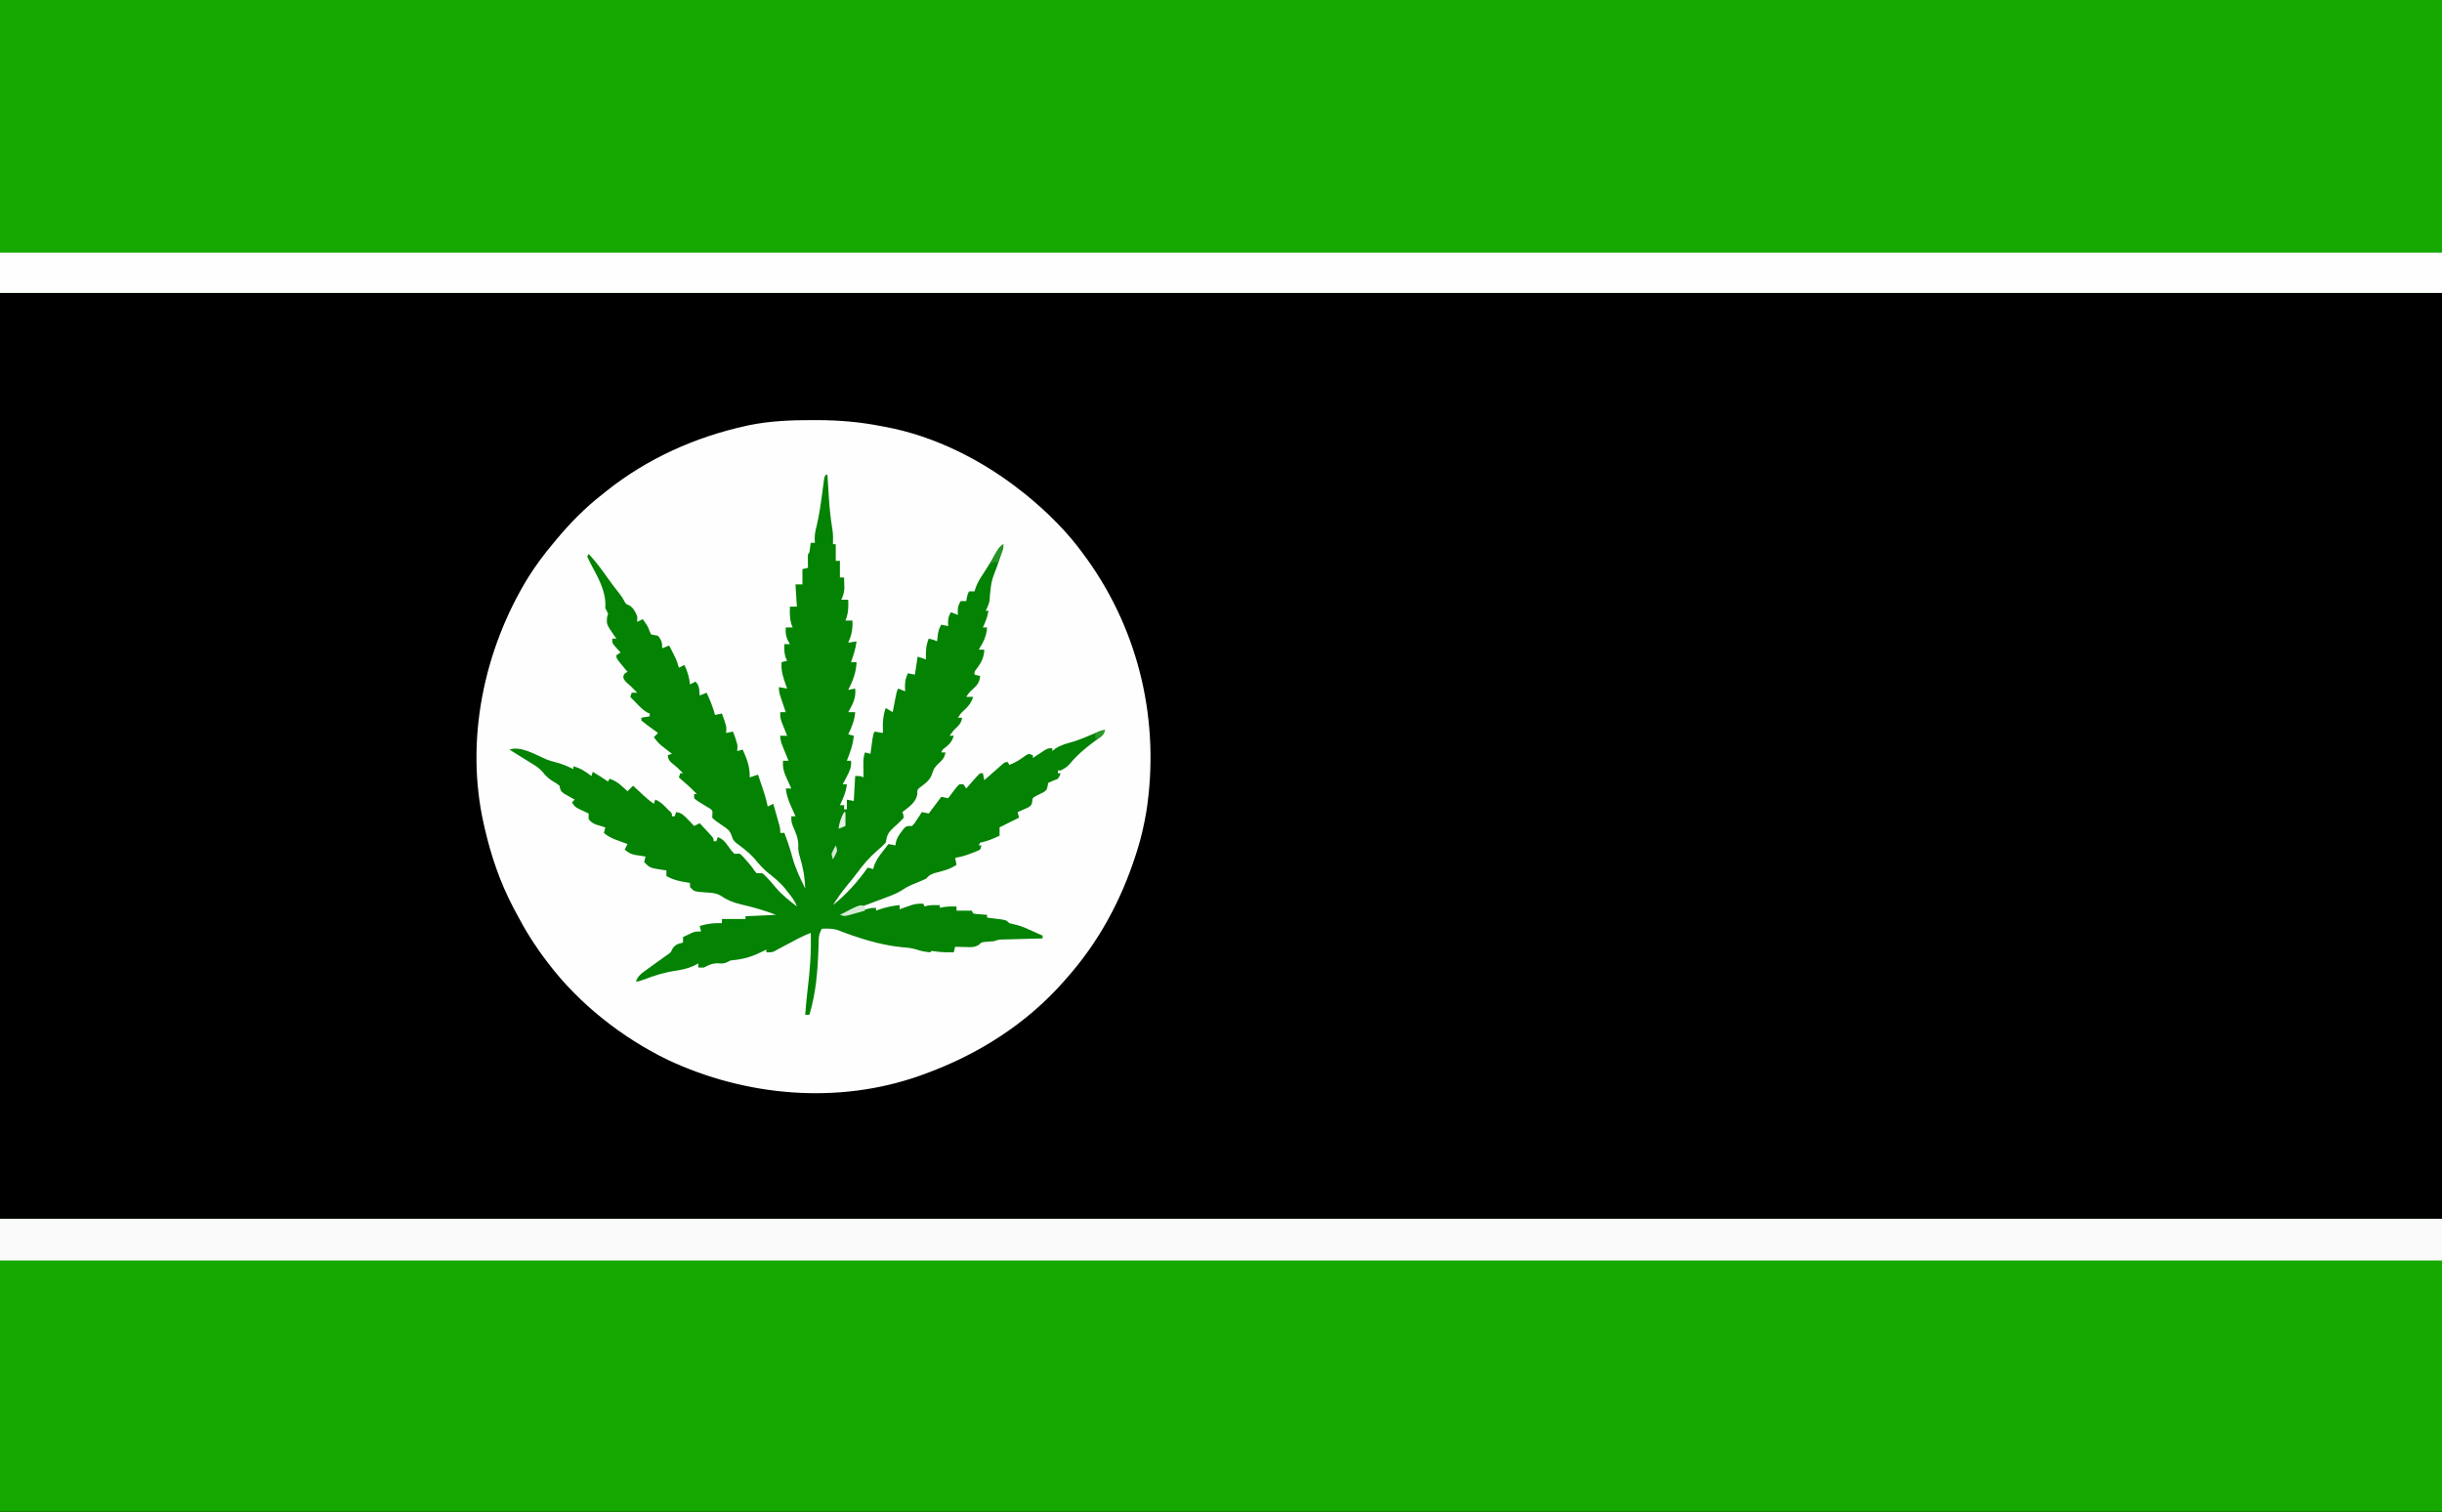<?xml version="1.0" encoding="UTF-8"?>
<svg version="1.1" xmlns="http://www.w3.org/2000/svg" width="1759" height="1089">
<rect width="100%" height="100%" fill="#333333" stroke="none"/>
<path d="M0 0 C580.47 0 1160.94 0 1759 0 C1759 359.37 1759 718.74 1759 1089 C1178.53 1089 598.06 1089 0 1089 C0 729.63 0 370.26 0 0 Z " fill="#000000" transform="translate(0,0)"/>
<path d="M0 0 C580.47 0 1160.94 0 1759 0 C1759 69.63 1759 139.26 1759 211 C1178.53 211 598.06 211 0 211 C0 141.37 0 71.74 0 0 Z " fill="#15A801" transform="translate(0,878)"/>
<path d="M0 0 C580.47 0 1160.94 0 1759 0 C1759 69.63 1759 139.26 1759 211 C1178.53 211 598.06 211 0 211 C0 141.37 0 71.74 0 0 Z " fill="#15A801" transform="translate(0,0)"/>
<path d="M0 0 C0.911 0 1.823 0 2.762 0.001 C18.688 0.037 33.969 1.279 49.625 4.375 C50.528 4.541 51.43 4.707 52.36 4.878 C88.048 11.552 122.331 28.926 150.625 51.375 C151.578 52.123 152.53 52.87 153.512 53.641 C169.151 66.376 183.884 80.945 195.625 97.375 C196.384 98.413 197.144 99.45 197.926 100.52 C235.544 153.211 250.227 217.896 240.391 281.798 C238.744 291.512 236.62 300.989 233.625 310.375 C233.341 311.268 233.058 312.162 232.766 313.083 C222.031 346.371 205.91 376.192 182.625 402.375 C182.189 402.873 181.752 403.371 181.303 403.884 C153.826 435.197 118.668 457.355 79.625 471.375 C78.811 471.669 77.996 471.963 77.157 472.266 C18.192 493.161 -48.249 487.216 -104.43 460.816 C-137.198 444.922 -168.307 420.492 -190.375 391.375 C-190.863 390.736 -191.351 390.097 -191.854 389.439 C-200.095 378.592 -207.086 367.448 -213.375 355.375 C-214.067 354.082 -214.76 352.789 -215.453 351.496 C-225.158 333.078 -231.777 313.639 -236.375 293.375 C-236.542 292.653 -236.71 291.931 -236.882 291.187 C-250.585 230.729 -236.915 165.319 -204.75 113.062 C-199.483 104.717 -193.724 96.92 -187.375 89.375 C-186.41 88.206 -185.445 87.037 -184.48 85.867 C-174.48 73.867 -163.717 62.979 -151.375 53.375 C-149.936 52.211 -149.936 52.211 -148.469 51.023 C-119.006 27.587 -84.267 12.042 -47.562 4.062 C-46.896 3.915 -46.229 3.768 -45.543 3.616 C-30.512 0.577 -15.286 -0.033 0 0 Z " fill="#FDFEFD" transform="translate(585.375,302.625)"/>
<path d="M0 0 C580.47 0 1160.94 0 1759 0 C1759 9.9 1759 19.8 1759 30 C1178.53 30 598.06 30 0 30 C0 20.1 0 10.2 0 0 Z " fill="#F9FAF9" transform="translate(0,878)"/>
<path d="M0 0 C580.47 0 1160.94 0 1759 0 C1759 9.57 1759 19.14 1759 29 C1178.53 29 598.06 29 0 29 C0 19.43 0 9.86 0 0 Z " fill="#FEFEFE" transform="translate(0,182)"/>
<path d="M0 0 C0.33 0 0.66 0 1 0 C1.05 0.81 1.1 1.621 1.152 2.456 C1.345 5.53 1.543 8.603 1.745 11.676 C1.871 13.633 1.992 15.591 2.113 17.549 C2.597 24.854 3.35 32.008 4.59 39.225 C5.129 42.872 5.144 46.321 5 50 C5.66 50 6.32 50 7 50 C7 53.96 7 57.92 7 62 C7.99 62 8.98 62 10 62 C10 65.96 10 69.92 10 74 C10.99 74 11.98 74 13 74 C13.054 75.729 13.093 77.458 13.125 79.188 C13.148 80.15 13.171 81.113 13.195 82.105 C12.991 85.128 12.269 87.268 11 90 C12.65 90 14.3 90 16 90 C16.218 95.439 16.104 99.871 14 105 C15.65 105 17.3 105 19 105 C19.333 111.21 18.45 115.283 16 121 C18.97 120.505 18.97 120.505 22 120 C21.326 125.258 19.757 130.026 18 135 C19.32 135 20.64 135 22 135 C21.626 142.6 19.424 148.24 16 155 C17.65 154.67 19.3 154.34 21 154 C21.734 160.755 19.276 165.185 16 171 C17.65 171 19.3 171 21 171 C20.492 176.966 18.614 181.638 16 187 C17.32 187.33 18.64 187.66 20 188 C19.429 194.42 17.327 200.016 15 206 C15.99 206 16.98 206 18 206 C18.405 210.548 17.107 213.319 15 217.312 C14.443 218.381 13.886 219.45 13.312 220.551 C12.879 221.359 12.446 222.167 12 223 C12.99 223 13.98 223 15 223 C14.432 228.541 12.371 233.037 10 238 C10.99 238 11.98 238 13 238 C13 238.99 13 239.98 13 241 C13.66 241 14.32 241 15 241 C15 238.69 15 236.38 15 234 C16.65 234.33 18.3 234.66 20 235 C20.33 229.06 20.66 223.12 21 217 C25 217 25 217 27 218 C26.988 216.952 26.977 215.904 26.965 214.824 C26.955 213.445 26.946 212.066 26.938 210.688 C26.929 209.997 26.921 209.307 26.912 208.596 C26.897 205.452 26.998 203.006 28 200 C29.32 200.33 30.64 200.66 32 201 C32.133 200.013 32.266 199.025 32.402 198.008 C32.579 196.726 32.756 195.445 32.938 194.125 C33.112 192.849 33.286 191.573 33.465 190.258 C34 187 34 187 35 185 C36.98 185.33 38.96 185.66 41 186 C40.977 185.287 40.954 184.574 40.93 183.84 C40.822 178.116 41.079 173.402 43 168 C44.65 168.99 46.3 169.98 48 171 C48.307 169.411 48.307 169.411 48.621 167.789 C48.893 166.401 49.165 165.013 49.438 163.625 C49.64 162.577 49.64 162.577 49.846 161.508 C50.887 156.227 50.887 156.227 52 154 C53.65 154.66 55.3 155.32 57 156 C56.938 154.175 56.938 154.175 56.875 152.312 C56.862 148.781 57.4 146.2 59 143 C60.65 143.33 62.3 143.66 64 144 C64.66 139.71 65.32 135.42 66 131 C67.98 131.66 69.96 132.32 72 133 C71.977 132.42 71.954 131.84 71.93 131.242 C71.817 126.386 72.125 122.571 74 118 C76.169 118.506 78 119 80 120 C80.124 118.763 80.248 117.525 80.375 116.25 C80.757 113.124 81.305 110.711 83 108 C84.65 108.33 86.3 108.66 88 109 C87.938 107.639 87.938 107.639 87.875 106.25 C87.995 103.122 88.391 101.614 90 99 C91.65 99.66 93.3 100.32 95 101 C94.938 99.639 94.938 99.639 94.875 98.25 C94.995 95.122 95.391 93.614 97 91 C98.32 91 99.64 91 101 91 C101.144 90.216 101.289 89.433 101.438 88.625 C102 86 102 86 103 84 C104.32 84 105.64 84 107 84 C107.244 83.147 107.487 82.293 107.738 81.414 C109.11 77.701 110.989 74.631 113.188 71.375 C116.871 65.81 120.259 60.17 123.492 54.328 C125 52 125 52 128 50 C126.571 55.598 125.031 61.087 123 66.5 C119.122 76.604 119.122 76.604 118 87.25 C118 91.721 116.975 94.05 115 98 C115.66 98 116.32 98 117 98 C116.335 102.389 114.812 105.981 113 110 C113.99 110 114.98 110 116 110 C115.597 116.316 113.288 120.65 110 126 C111.32 126 112.64 126 114 126 C113.747 131.95 111.774 135.301 108.277 140.082 C106.815 141.893 106.815 141.893 107 144 C108.32 144.33 109.64 144.66 111 145 C110.511 149.38 109.209 151.225 106 154.188 C103.101 156.796 103.101 156.796 101 160 C102.65 160 104.3 160 106 160 C104.663 164.01 103.008 166.306 99.938 169.188 C97.079 171.804 97.079 171.804 95 175 C95.99 175 96.98 175 98 175 C97.525 179.273 95.008 181.135 92 184 C90.972 185.312 89.959 186.637 89 188 C89.99 188 90.98 188 92 188 C90.56 193.039 87.981 194.866 84 198 C83.67 198.66 83.34 199.32 83 200 C83.99 200 84.98 200 86 200 C85.525 204.273 83.008 206.135 80 209 C77.716 211.686 77.716 211.686 76.562 214.938 C75.387 219.248 72.294 221.781 68.812 224.375 C65.652 226.731 65.652 226.731 65.75 230.25 C64.536 236.322 59.684 239.251 55 243 C55.216 243.602 55.433 244.204 55.656 244.825 C55.826 245.901 55.826 245.901 56 247 C53.606 249.694 51.093 252.017 48.402 254.402 C44.59 257.943 43.856 259.802 43 265 C41.059 267.064 39.23 268.777 37.062 270.562 C31.361 275.528 26.806 280.752 22.344 286.832 C20.075 289.899 17.698 292.825 15.25 295.75 C11.489 300.299 8.143 305.007 5 310 C14.582 302.378 22.95 292.987 30 283 C31.32 283.33 32.64 283.66 34 284 C34.235 283.141 34.469 282.283 34.711 281.398 C36.141 277.628 38.153 274.754 40.625 271.625 C41.255 270.807 41.255 270.807 41.898 269.973 C42.925 268.643 43.961 267.321 45 266 C46.65 266.33 48.3 266.66 50 267 C50.097 266.274 50.193 265.549 50.293 264.801 C51.1 261.606 52.302 259.783 54.312 257.188 C54.907 256.397 55.501 255.607 56.113 254.793 C58 253 58 253 62 253 C64.026 250.799 64.026 250.799 65.75 248 C66.67 246.608 66.67 246.608 67.609 245.188 C68.068 244.466 68.527 243.744 69 243 C70.65 243.33 72.3 243.66 74 244 C76.97 240.04 79.94 236.08 83 232 C84.65 232.33 86.3 232.66 88 233 C88.615 232.169 88.615 232.169 89.242 231.32 C90.05 230.234 90.05 230.234 90.875 229.125 C91.409 228.406 91.942 227.686 92.492 226.945 C94 225 94 225 96 223 C96.99 223 97.98 223 99 223 C99.66 223.99 100.32 224.98 101 226 C101.471 225.457 101.941 224.915 102.426 224.355 C103.048 223.64 103.671 222.925 104.312 222.188 C105.235 221.126 105.235 221.126 106.176 220.043 C109.449 216.377 109.449 216.377 111 215 C111.66 215 112.32 215 113 215 C113.33 216.65 113.66 218.3 114 220 C114.744 219.346 114.744 219.346 115.504 218.68 C116.922 217.437 118.341 216.196 119.762 214.957 C121.187 213.711 122.607 212.459 124.02 211.199 C124.632 210.659 125.244 210.119 125.875 209.562 C126.429 209.069 126.984 208.575 127.555 208.066 C129 207 129 207 131 207 C131.33 207.66 131.66 208.32 132 209 C136.547 207.353 140.03 204.975 143.914 202.145 C144.602 201.767 145.291 201.389 146 201 C146.99 201.33 147.98 201.66 149 202 C149 202.66 149 203.32 149 204 C149.759 203.495 150.519 202.989 151.301 202.469 C152.295 201.819 153.289 201.169 154.312 200.5 C155.299 199.85 156.285 199.201 157.301 198.531 C160 197 160 197 163 197 C163 197.66 163 198.32 163 199 C163.722 198.423 164.444 197.845 165.188 197.25 C169.204 194.569 173.593 193.538 178.195 192.215 C183.412 190.549 188.407 188.441 193.439 186.286 C198.812 184 198.812 184 201 184 C199.683 187.95 197.803 188.841 194.438 191.25 C187.311 196.451 180.997 201.677 175.379 208.488 C173.505 210.543 171.504 211.818 169 213 C168.34 213 167.68 213 167 213 C167 213.66 167 214.32 167 215 C167.66 215 168.32 215 169 215 C168.438 216.812 168.438 216.812 167 219 C165.237 219.712 165.237 219.712 163.438 220.438 C162.303 220.953 161.169 221.469 160 222 C159.867 222.795 159.734 223.591 159.598 224.41 C159 227 159 227 156.75 228.625 C154.917 229.542 153.083 230.458 151.25 231.375 C148.744 232.796 148.744 232.796 148.504 235.512 C148 238 148 238 145.715 239.582 C144.798 239.988 143.882 240.394 142.938 240.812 C142.018 241.231 141.099 241.65 140.152 242.082 C139.442 242.385 138.732 242.688 138 243 C138.33 244.32 138.66 245.64 139 247 C134.38 249.31 129.76 251.62 125 254 C125 255.98 125 257.96 125 260 C120.339 262.183 116.079 264.048 111 265 C110.67 265.66 110.34 266.32 110 267 C110.66 267 111.32 267 112 267 C111.67 267.99 111.34 268.98 111 270 C108.234 271.352 108.234 271.352 104.75 272.625 C103.61 273.05 102.471 273.476 101.297 273.914 C98.521 274.828 95.876 275.513 93 276 C93.33 277.65 93.66 279.3 94 281 C89.033 284.324 83.915 285.482 78.18 286.938 C74.971 288.01 74.229 288.678 72 291 C69.758 292.044 67.482 293.016 65.188 293.938 C61.612 295.374 58.431 296.7 55.265 298.904 C51.68 301.206 48.2 302.665 44.223 304.129 C43.493 304.405 42.764 304.68 42.012 304.965 C39.698 305.838 37.38 306.7 35.062 307.562 C32.749 308.43 30.436 309.3 28.124 310.171 C26.691 310.71 25.258 311.247 23.823 311.781 C19.491 313.401 15.239 315.149 11 317 C17.548 315.769 23.99 314.283 30.434 312.586 C33 312 33 312 36 312 C36 312.66 36 313.32 36 314 C36.557 313.795 37.114 313.59 37.688 313.379 C42.836 311.561 47.563 310.494 53 310 C53 310.99 53 311.98 53 313 C54.212 312.567 54.212 312.567 55.449 312.125 C56.518 311.754 57.586 311.382 58.688 311 C59.743 310.629 60.799 310.257 61.887 309.875 C64.784 309.061 67.017 308.823 70 309 C70.33 309.66 70.66 310.32 71 311 C71.516 310.835 72.031 310.67 72.562 310.5 C75.734 309.85 78.772 309.938 82 310 C82 310.66 82 311.32 82 312 C82.681 311.835 83.361 311.67 84.062 311.5 C87.416 310.929 90.604 310.933 94 311 C94 311.99 94 312.98 94 314 C97.63 314 101.26 314 105 314 C105.33 314.66 105.66 315.32 106 316 C108.356 316.468 108.356 316.468 111.062 316.625 C111.982 316.7 112.901 316.775 113.848 316.852 C114.558 316.901 115.268 316.95 116 317 C116 317.66 116 318.32 116 319 C116.987 319.121 117.975 319.242 118.992 319.367 C120.274 319.535 121.555 319.702 122.875 319.875 C124.789 320.119 124.789 320.119 126.742 320.367 C130 321 130 321 132 323 C133.915 323.479 135.831 323.953 137.754 324.397 C141.508 325.405 144.971 327.017 148.5 328.625 C149.227 328.95 149.954 329.275 150.703 329.609 C152.471 330.4 154.236 331.199 156 332 C156 332.66 156 333.32 156 334 C155.011 334.025 154.022 334.05 153.002 334.076 C149.338 334.17 145.675 334.27 142.011 334.372 C140.424 334.416 138.837 334.457 137.25 334.497 C134.971 334.555 132.693 334.619 130.414 334.684 C129.347 334.709 129.347 334.709 128.258 334.734 C124.503 334.797 124.503 334.797 121 336 C118.765 336.233 116.532 336.381 114.289 336.523 C111.912 336.829 111.912 336.829 110.195 338.527 C107.013 340.662 103.938 340.323 100.25 340.188 C99.553 340.174 98.855 340.16 98.137 340.146 C96.424 340.111 94.712 340.057 93 340 C92.67 341.32 92.34 342.64 92 344 C87.773 344.075 83.751 344.028 79.562 343.438 C78.387 343.293 77.211 343.149 76 343 C75.67 343.33 75.34 343.66 75 344 C71.562 343.663 68.475 343.171 65.219 342 C61.645 340.89 58.417 340.601 54.688 340.312 C38.84 338.779 22.753 333.557 7.938 327.812 C4.151 326.765 0.921 326.865 -3 327 C-4.65 329.907 -5.254 332.026 -5.309 335.359 C-5.343 336.644 -5.343 336.644 -5.378 337.956 C-5.408 339.339 -5.408 339.339 -5.438 340.75 C-5.98 356.872 -7.21 373.51 -12 389 C-12.99 389 -13.98 389 -15 389 C-14.536 382.859 -13.997 376.739 -13.246 370.625 C-11.574 357 -10.577 343.726 -11 330 C-14.282 331.266 -17.399 332.661 -20.504 334.312 C-21.327 334.748 -22.15 335.184 -22.998 335.633 C-23.844 336.084 -24.691 336.535 -25.562 337 C-27.251 337.896 -28.94 338.792 -30.629 339.688 C-31.744 340.281 -31.744 340.281 -32.881 340.887 C-33.58 341.254 -34.28 341.621 -35 342 C-35.668 342.378 -36.335 342.755 -37.023 343.145 C-39 344 -39 344 -43 344 C-43 343.34 -43 342.68 -43 342 C-43.788 342.41 -44.575 342.82 -45.387 343.242 C-52.459 346.741 -58.328 348.758 -66.223 349.578 C-68.968 349.849 -68.968 349.849 -71.098 351.051 C-73.4 352.2 -74.828 352.112 -77.375 351.938 C-81.68 351.817 -84.214 352.887 -88 355 C-89.32 355 -90.64 355 -92 355 C-92 354.01 -92 353.02 -92 352 C-93.134 352.598 -94.269 353.196 -95.438 353.812 C-99.864 355.801 -104.235 356.654 -109 357.375 C-116.96 358.588 -124.171 360.944 -131.684 363.793 C-135 365 -135 365 -137 365 C-135.559 361.498 -133.844 359.849 -130.789 357.652 C-129.54 356.745 -129.54 356.745 -128.266 355.818 C-127.394 355.198 -126.523 354.577 -125.625 353.938 C-124.761 353.313 -123.898 352.688 -123.008 352.045 C-121.397 350.88 -119.783 349.719 -118.167 348.562 C-117.452 348.047 -116.737 347.531 -116 347 C-115.276 346.492 -114.552 345.983 -113.806 345.459 C-111.806 344.036 -111.806 344.036 -110.625 341.438 C-108.515 338.273 -106.614 337.883 -103 337 C-103 335.68 -103 334.36 -103 333 C-101.588 332.324 -100.17 331.66 -98.75 331 C-97.961 330.629 -97.172 330.257 -96.359 329.875 C-94 329 -94 329 -90 329 C-90.33 327.68 -90.66 326.36 -91 325 C-85.429 323.408 -80.789 322.793 -75 323 C-75 322.01 -75 321.02 -75 320 C-69.39 320 -63.78 320 -58 320 C-58 319.34 -58 318.68 -58 318 C-47.11 317.505 -47.11 317.505 -36 317 C-44.455 313.78 -52.851 311.409 -61.658 309.377 C-67.242 308.004 -71.364 306.309 -76.099 303.077 C-79.324 301.25 -82.607 301.09 -86.25 300.875 C-94.959 300.276 -94.959 300.276 -98 297 C-98 296.01 -98 295.02 -98 294 C-99.087 293.836 -99.087 293.836 -100.195 293.668 C-105.663 292.771 -110.223 291.84 -115 289 C-115 287.68 -115 286.36 -115 285 C-116.104 284.853 -116.104 284.853 -117.23 284.703 C-126.923 283.218 -126.923 283.218 -131 279 C-130.67 277.68 -130.34 276.36 -130 275 C-131.121 274.836 -131.121 274.836 -132.266 274.668 C-133.743 274.43 -133.743 274.43 -135.25 274.188 C-136.712 273.961 -136.712 273.961 -138.203 273.73 C-141.123 272.968 -142.742 271.962 -145 270 C-144.34 268.68 -143.68 267.36 -143 266 C-143.892 265.674 -144.784 265.348 -145.703 265.012 C-146.874 264.575 -148.044 264.138 -149.25 263.688 C-150.41 263.258 -151.57 262.829 -152.766 262.387 C-155.594 261.174 -157.665 259.971 -160 258 C-159.67 256.68 -159.34 255.36 -159 254 C-159.615 253.818 -160.23 253.636 -160.863 253.449 C-161.672 253.198 -162.48 252.946 -163.312 252.688 C-164.113 252.444 -164.914 252.2 -165.738 251.949 C-168.173 250.927 -169.44 250.126 -171 248 C-171 246.68 -171 245.36 -171 244 C-171.699 243.674 -172.397 243.348 -173.117 243.012 C-174.027 242.575 -174.937 242.138 -175.875 241.688 C-176.78 241.258 -177.685 240.829 -178.617 240.387 C-181 239 -181 239 -183 236 C-182.34 235.34 -181.68 234.68 -181 234 C-181.71 233.613 -182.421 233.227 -183.152 232.828 C-184.071 232.307 -184.991 231.787 -185.938 231.25 C-186.854 230.74 -187.771 230.229 -188.715 229.703 C-191.364 227.729 -191.304 227.061 -192 224 C-193.902 222.428 -193.902 222.428 -196.25 221.125 C-199.841 219.016 -202.038 216.761 -204.629 213.512 C-206.979 210.92 -209.839 209.235 -212.812 207.438 C-213.427 207.055 -214.041 206.672 -214.674 206.278 C-215.889 205.522 -217.107 204.77 -218.328 204.023 C-220.522 202.68 -222.698 201.308 -224.875 199.938 C-226.422 198.978 -226.422 198.978 -228 198 C-220.018 195.045 -209.012 201.758 -201.711 204.91 C-199.396 205.841 -197.24 206.52 -194.812 207.062 C-190.25 208.184 -186.227 209.984 -182 212 C-182 211.34 -182 210.68 -182 210 C-176.738 211.412 -173.278 213.749 -169 217 C-168.67 216.01 -168.34 215.02 -168 214 C-164.244 216.209 -160.612 218.564 -157 221 C-156.67 220.34 -156.34 219.68 -156 219 C-150.595 220.52 -147.015 224.274 -143 228 C-141.68 226.68 -140.36 225.36 -139 224 C-138.169 224.771 -137.337 225.542 -136.48 226.336 C-135.383 227.349 -134.285 228.362 -133.188 229.375 C-132.64 229.883 -132.093 230.391 -131.529 230.914 C-129.1 233.152 -126.754 235.164 -124 237 C-123.67 236.01 -123.34 235.02 -123 234 C-119.168 235.561 -116.826 238.029 -114 241 C-113.402 241.557 -112.804 242.114 -112.188 242.688 C-111 244 -111 244 -111 246 C-110.34 246 -109.68 246 -109 246 C-108.67 245.01 -108.34 244.02 -108 243 C-103.896 243.518 -102.043 245.646 -99.25 248.562 C-98.051 249.802 -98.051 249.802 -96.828 251.066 C-96.225 251.704 -95.622 252.343 -95 253 C-93.68 252.34 -92.36 251.68 -91 251 C-89.327 252.786 -87.662 254.579 -86 256.375 C-85.523 256.883 -85.046 257.391 -84.555 257.914 C-81 261.773 -81 261.773 -81 264 C-80.34 264 -79.68 264 -79 264 C-78.67 263.01 -78.34 262.02 -78 261 C-73.244 262.585 -71.203 266.712 -68.254 270.629 C-67.51 271.411 -66.766 272.194 -66 273 C-64.68 273 -63.36 273 -62 273 C-59.746 275.047 -59.746 275.047 -57.438 277.75 C-56.673 278.632 -55.909 279.513 -55.121 280.422 C-53 283 -53 283 -51.473 285.328 C-50.987 285.88 -50.501 286.432 -50 287 C-48.68 287 -47.36 287 -46 287 C-44.324 288.25 -44.324 288.25 -42.688 290 C-42.078 290.642 -41.468 291.284 -40.84 291.945 C-39.099 293.889 -37.425 295.875 -35.75 297.875 C-31.421 302.927 -26.226 306.917 -21 311 C-22.445 306.664 -25.194 303.567 -28 300 C-28.443 299.419 -28.887 298.837 -29.344 298.238 C-33.116 293.534 -37.614 290.015 -42.316 286.27 C-45.978 283.173 -48.948 279.679 -52 276 C-55.876 271.809 -60.196 268.517 -64.793 265.16 C-67 263 -67 263 -67.957 260.012 C-69.309 256.109 -71.104 255.02 -74.5 252.75 C-79.951 249.049 -79.951 249.049 -82 247 C-81.954 246.198 -81.907 245.396 -81.859 244.57 C-81.708 241.877 -81.708 241.877 -83.828 240.305 C-84.627 239.833 -85.427 239.361 -86.25 238.875 C-92.916 234.845 -92.916 234.845 -95 233 C-95 232.01 -95 231.02 -95 230 C-94.34 230 -93.68 230 -93 230 C-97.123 225.748 -101.513 221.864 -106 218 C-105.67 217.01 -105.34 216.02 -105 215 C-104.34 215 -103.68 215 -103 215 C-105.485 212.444 -107.894 210.08 -110.75 207.938 C-113.102 205.912 -113.676 205.025 -114 202 C-113.01 201.67 -112.02 201.34 -111 201 C-111.687 200.469 -112.374 199.938 -113.082 199.391 C-113.983 198.684 -114.884 197.978 -115.812 197.25 C-116.706 196.554 -117.599 195.858 -118.52 195.141 C-120.743 193.222 -122.36 191.419 -124 189 C-123.01 188.01 -122.02 187.02 -121 186 C-121.866 185.374 -122.733 184.747 -123.625 184.102 C-124.75 183.276 -125.875 182.451 -127 181.625 C-127.572 181.213 -128.145 180.8 -128.734 180.375 C-130.193 179.298 -131.601 178.153 -133 177 C-133 176.34 -133 175.68 -133 175 C-131.02 174.67 -129.04 174.34 -127 174 C-127 173.34 -127 172.68 -127 172 C-127.552 171.776 -128.103 171.551 -128.672 171.32 C-131.712 169.596 -133.814 167.375 -136.25 164.875 C-137.142 163.965 -138.034 163.055 -138.953 162.117 C-139.629 161.419 -140.304 160.72 -141 160 C-140.67 159.01 -140.34 158.02 -140 157 C-138.68 157 -137.36 157 -136 157 C-136.722 156.278 -137.444 155.556 -138.188 154.812 C-139.58 153.42 -139.58 153.42 -141 152 C-141.949 151.154 -142.898 150.309 -143.875 149.438 C-146 147 -146 147 -145.938 144.75 C-145 143 -145 143 -143 142 C-143.866 140.952 -143.866 140.952 -144.75 139.883 C-145.493 138.973 -146.235 138.063 -147 137.125 C-147.743 136.22 -148.485 135.315 -149.25 134.383 C-151 132 -151 132 -151 130 C-150.01 129.34 -149.02 128.68 -148 128 C-148.433 127.529 -148.866 127.059 -149.312 126.574 C-149.869 125.952 -150.426 125.329 -151 124.688 C-151.557 124.073 -152.114 123.458 -152.688 122.824 C-154 121 -154 121 -154 118 C-153.01 118 -152.02 118 -151 118 C-151.517 117.287 -152.034 116.574 -152.566 115.84 C-158.042 107.879 -158.042 107.879 -157.812 103.062 C-157.544 102.052 -157.276 101.041 -157 100 C-157.633 98.65 -158.301 97.316 -159 96 C-158.971 94.405 -158.971 94.405 -158.941 92.777 C-159.098 82.711 -164.826 72.883 -169.496 64.155 C-170.386 62.464 -171.2 60.735 -172 59 C-171.505 58.01 -171.505 58.01 -171 57 C-166.067 62.259 -161.847 67.888 -157.709 73.774 C-154.728 78.01 -151.616 82.11 -148.391 86.164 C-147 88 -147 88 -145.312 90.938 C-144.181 93.131 -144.181 93.131 -142.062 93.875 C-138.846 95.629 -137.331 98.644 -136 102 C-136 103.32 -136 104.64 -136 106 C-134.68 105.34 -133.36 104.68 -132 104 C-128.17 109.489 -128.17 109.489 -127.062 112.812 C-126.712 113.534 -126.361 114.256 -126 115 C-124.335 115.342 -122.668 115.674 -121 116 C-118.398 119.32 -118 120.693 -118 125 C-116.35 124.34 -114.7 123.68 -113 123 C-107.629 133.374 -107.629 133.374 -106 139 C-104.68 138.34 -103.36 137.68 -102 137 C-99.773 141.744 -98.539 145.723 -98 151 C-96.68 150.34 -95.36 149.68 -94 149 C-90.994 152.006 -91.404 154.824 -91 159 C-88.525 158.01 -88.525 158.01 -86 157 C-83.541 162.263 -81.438 167.367 -80 173 C-78.35 172.67 -76.7 172.34 -75 172 C-71.556 181.41 -71.556 181.41 -72 186 C-70.35 185.67 -68.7 185.34 -67 185 C-63.556 194.41 -63.556 194.41 -64 199 C-62.68 198.67 -61.36 198.34 -60 198 C-57.001 204.815 -54.696 210.39 -55 218 C-53.02 217.34 -51.04 216.68 -49 216 C-43.629 231.745 -43.629 231.745 -42 239 C-40.68 238.34 -39.36 237.68 -38 237 C-37.162 239.936 -36.329 242.874 -35.5 245.812 C-35.262 246.646 -35.023 247.479 -34.777 248.338 C-34.552 249.14 -34.326 249.943 -34.094 250.77 C-33.884 251.508 -33.675 252.246 -33.459 253.007 C-33 255 -33 255 -33 258 C-32.01 258 -31.02 258 -30 258 C-27.754 263.855 -25.784 269.683 -24.188 275.75 C-22.016 283.617 -18.628 290.723 -15 298 C-15.28 289.564 -16.663 282.194 -19.164 274.141 C-19.881 271.449 -20.155 269.66 -19.938 266.938 C-20.021 261.706 -21.87 257.727 -23.906 252.953 C-25 250 -25 250 -25 246 C-24.01 246 -23.02 246 -22 246 C-22.422 245.059 -22.843 244.118 -23.277 243.148 C-23.831 241.891 -24.384 240.633 -24.938 239.375 C-25.215 238.758 -25.493 238.14 -25.779 237.504 C-27.452 233.676 -28.496 230.146 -29 226 C-27.68 226 -26.36 226 -25 226 C-25.433 225.059 -25.866 224.118 -26.312 223.148 C-26.876 221.891 -27.438 220.633 -28 219.375 C-28.286 218.758 -28.572 218.14 -28.867 217.504 C-30.638 213.498 -31.323 210.368 -31 206 C-29.68 206 -28.36 206 -27 206 C-27.433 204.952 -27.866 203.904 -28.312 202.824 C-28.875 201.445 -29.438 200.067 -30 198.688 C-30.286 197.997 -30.572 197.307 -30.867 196.596 C-32.089 193.585 -33 191.281 -33 188 C-31.35 188 -29.7 188 -28 188 C-28.361 187.108 -28.722 186.216 -29.094 185.297 C-29.558 184.126 -30.022 182.956 -30.5 181.75 C-30.964 180.59 -31.428 179.43 -31.906 178.234 C-33 175 -33 175 -33 171 C-31.68 171 -30.36 171 -29 171 C-29.361 169.952 -29.722 168.904 -30.094 167.824 C-30.563 166.445 -31.031 165.066 -31.5 163.688 C-31.738 162.997 -31.977 162.307 -32.223 161.596 C-33.232 158.611 -34 156.173 -34 153 C-32.02 153.33 -30.04 153.66 -28 154 C-28.433 152.822 -28.433 152.822 -28.875 151.621 C-30.901 145.887 -32.554 141.096 -32 135 C-30.68 134.67 -29.36 134.34 -28 134 C-28.33 133.319 -28.66 132.639 -29 131.938 C-30.173 128.492 -30.142 125.616 -30 122 C-28.68 122 -27.36 122 -26 122 C-26.495 121.134 -26.99 120.267 -27.5 119.375 C-29.048 115.893 -29.268 113.752 -29 110 C-27.35 110 -25.7 110 -24 110 C-24.33 109.196 -24.66 108.391 -25 107.562 C-26.207 103.262 -26.177 99.43 -26 95 C-24.35 95 -22.7 95 -21 95 C-21.33 89.72 -21.66 84.44 -22 79 C-20.35 79 -18.7 79 -17 79 C-17 75.37 -17 71.74 -17 68 C-15.68 67.67 -14.36 67.34 -13 67 C-13.012 66.29 -13.023 65.579 -13.035 64.848 C-13.044 63.929 -13.053 63.009 -13.062 62.062 C-13.074 61.146 -13.086 60.229 -13.098 59.285 C-13 57 -13 57 -12 56 C-11.632 53.672 -11.298 51.338 -11 49 C-10.01 49 -9.02 49 -8 49 C-8.062 48.113 -8.124 47.226 -8.188 46.312 C-8.195 42.749 -7.488 39.603 -6.621 36.152 C-4.901 28.902 -3.848 21.632 -2.875 14.25 C-2.543 11.755 -2.207 9.26 -1.867 6.766 C-1.724 5.681 -1.581 4.595 -1.433 3.478 C-1 1 -1 1 0 0 Z " fill="#038203" transform="translate(595,342)"/>
<path d="M0 0 C0 0.99 0 1.98 0 3 C-2.435 3.698 -4.872 4.384 -7.312 5.062 C-8.003 5.262 -8.693 5.461 -9.404 5.666 C-14.66 7.113 -14.66 7.113 -18 6 C-3.262 -1.631 -3.262 -1.631 0 0 Z " fill="#D4EAD4" transform="translate(623,653)"/>
<path d="M0 0 C1 2 1 2 0.223 4.602 C-0.16 5.599 -0.543 6.597 -0.938 7.625 C-1.318 8.628 -1.698 9.631 -2.09 10.664 C-2.39 11.435 -2.691 12.206 -3 13 C-3.99 13 -4.98 13 -6 13 C-6.99 13.495 -6.99 13.495 -8 14 C-6.58 8.321 -3.606 4.468 0 0 Z " fill="#279427" transform="translate(722,392)"/>
<path d="M0 0 C0.33 0 0.66 0 1 0 C1 3.3 1 6.6 1 10 C-0.65 10.66 -2.3 11.32 -4 12 C-3.457 7.435 -2.205 4.027 0 0 Z " fill="#E5F2E5" transform="translate(608,585)"/>
<path d="M0 0 C-1.137 3.412 -2.043 4.119 -5 6 C-5.66 6 -6.32 6 -7 6 C-7 4.68 -7 3.36 -7 2 C-2.25 0 -2.25 0 0 0 Z " fill="#2E982E" transform="translate(796,526)"/>
<path d="M0 0 C0.688 1.625 0.688 1.625 1 4 C-0.438 7.25 -0.438 7.25 -2 10 C-2.688 8.375 -2.688 8.375 -3 6 C-1.562 2.75 -1.562 2.75 0 0 Z " fill="#D6EAD6" transform="translate(602,609)"/>
</svg>
